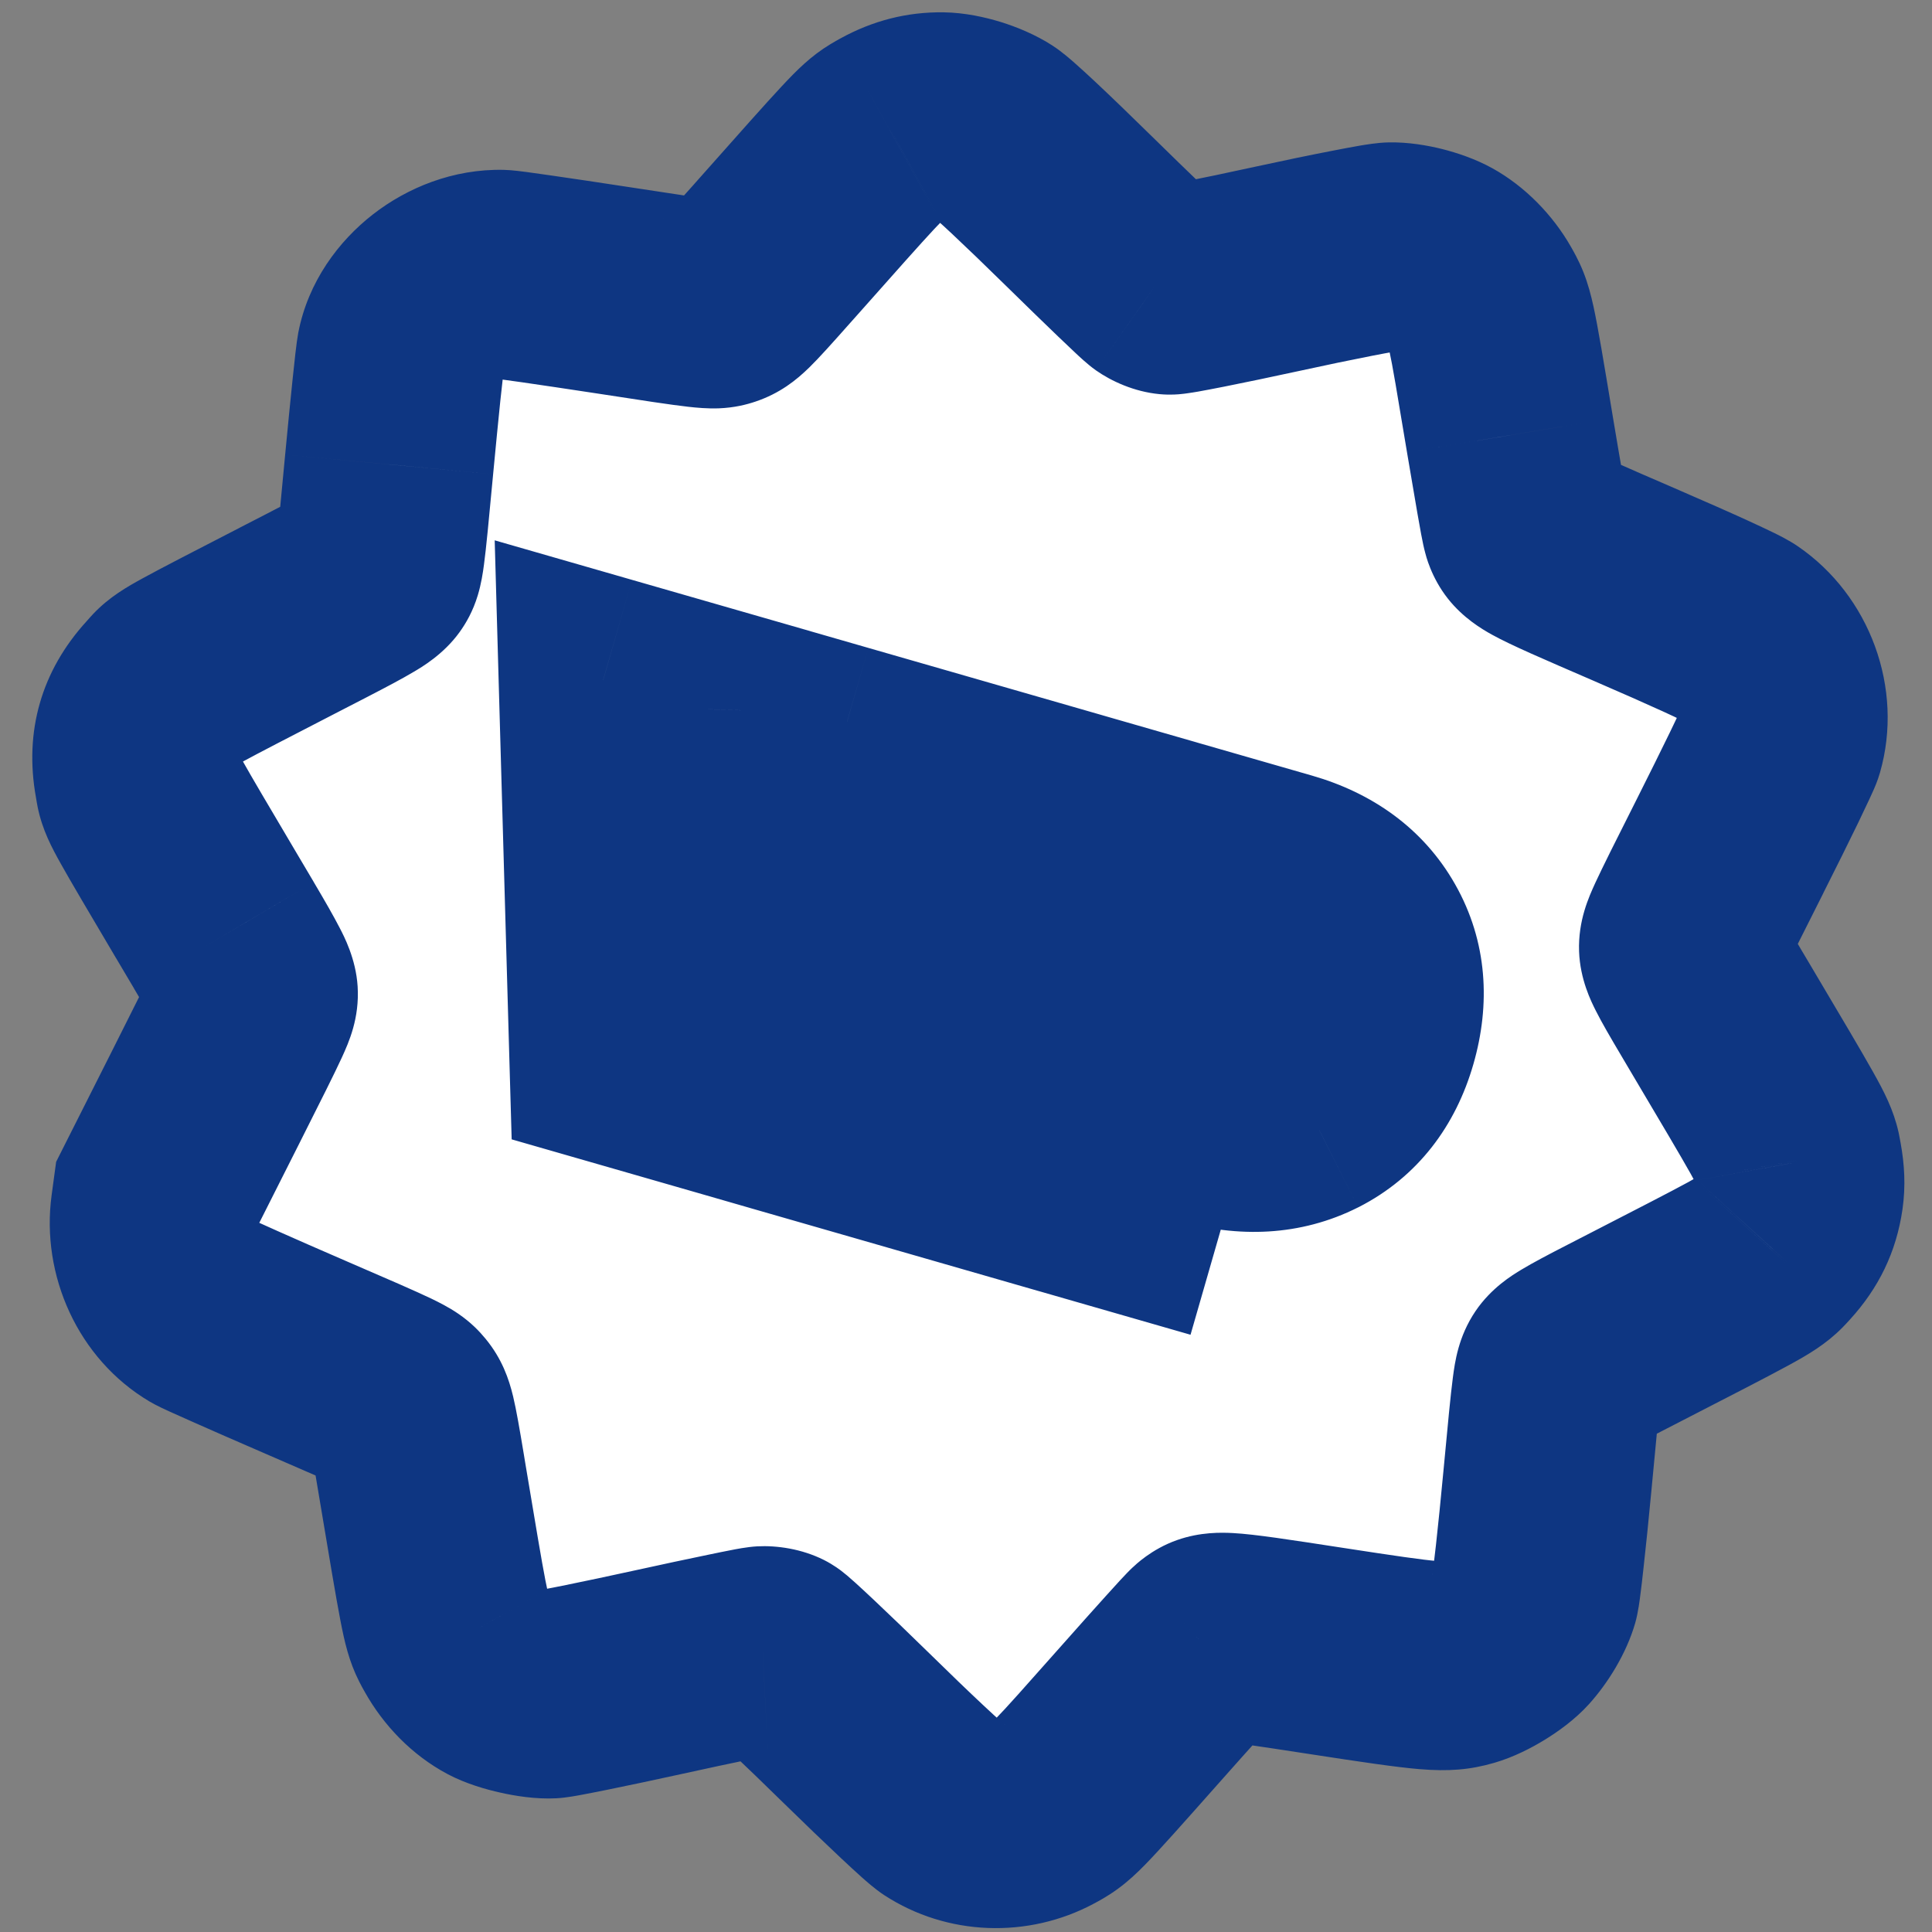 <?xml version="1.0" encoding="UTF-8"?> <svg xmlns="http://www.w3.org/2000/svg" width="37" height="37" viewBox="0 0 37 37" fill="none"><rect x="0" y="0" width="37" height="37" fill="#808080" stroke="none"/> <mask id="path-1-outside-1_1180_491" maskUnits="userSpaceOnUse" x="-4.319" y="-3.475" width="45.515" height="44.831" fill="black"> <rect fill="white" x="-4.319" y="-3.475" width="45.515" height="44.831"></rect> <path fill-rule="evenodd" clip-rule="evenodd" d="M17.061 2.488C17.383 2.311 17.696 2.231 18.046 2.236C18.349 2.24 18.809 2.382 19.071 2.553C19.206 2.641 19.842 3.235 20.652 4.032C21.398 4.765 22.065 5.405 22.136 5.455C22.209 5.506 22.321 5.551 22.395 5.558C22.467 5.565 23.392 5.381 24.451 5.151C25.533 4.914 26.488 4.729 26.633 4.726C26.918 4.721 27.358 4.832 27.613 4.973C27.895 5.129 28.17 5.406 28.345 5.712C28.539 6.052 28.541 6.057 28.919 8.335C29.063 9.199 29.198 9.968 29.219 10.044C29.299 10.33 29.306 10.334 31.277 11.186C32.444 11.691 33.172 12.024 33.303 12.114C33.977 12.575 34.304 13.47 34.081 14.246C34.053 14.345 33.625 15.227 33.132 16.206C32.291 17.873 32.234 17.996 32.24 18.15C32.245 18.284 32.346 18.485 32.774 19.206L32.914 19.443C34.209 21.626 34.351 21.865 34.408 22.122C34.415 22.154 34.42 22.186 34.427 22.222L34.432 22.253C34.475 22.488 34.482 22.685 34.455 22.874C34.397 23.282 34.241 23.605 33.952 23.921L33.931 23.945C33.906 23.972 33.884 23.996 33.862 24.019C33.676 24.207 33.43 24.334 31.173 25.494L31.172 25.495L31.172 25.495L31.172 25.495L30.927 25.621C30.182 26.004 29.989 26.12 29.914 26.231C29.827 26.359 29.81 26.493 29.635 28.352C29.533 29.444 29.424 30.424 29.394 30.529C29.325 30.768 29.146 31.075 28.947 31.296C28.763 31.499 28.341 31.757 28.06 31.839C27.675 31.951 27.439 31.931 25.396 31.617C23.273 31.291 23.265 31.291 23.045 31.49C22.987 31.544 22.464 32.123 21.883 32.778C20.351 34.506 20.347 34.51 20.002 34.694C19.377 35.028 18.61 34.999 18.028 34.619C17.906 34.54 17.199 33.878 16.406 33.1C15.633 32.342 14.947 31.695 14.882 31.663C14.814 31.629 14.696 31.607 14.607 31.611C14.52 31.616 13.618 31.802 12.602 32.025C11.586 32.248 10.662 32.436 10.55 32.442C10.282 32.457 9.751 32.338 9.511 32.21C9.198 32.044 8.92 31.763 8.73 31.424L8.72 31.406C8.699 31.369 8.681 31.336 8.664 31.303C8.539 31.055 8.491 30.767 8.086 28.341L8.086 28.34L8.059 28.181C7.89 27.165 7.858 27.036 7.753 26.908C7.641 26.771 7.555 26.73 5.829 25.983C4.834 25.553 3.959 25.165 3.884 25.12C3.239 24.738 2.866 23.937 2.97 23.162L3.012 22.851L3.938 21.014C4.82 19.263 4.863 19.17 4.853 19.014C4.845 18.887 4.72 18.643 4.288 17.912L3.941 17.326C2.837 15.459 2.723 15.267 2.682 15.06C2.677 15.037 2.673 15.013 2.669 14.987C2.665 14.964 2.662 14.94 2.657 14.913C2.539 14.263 2.692 13.733 3.137 13.245C3.156 13.224 3.172 13.205 3.187 13.188C3.204 13.168 3.22 13.15 3.237 13.133C3.382 12.98 3.58 12.878 5.508 11.883L6.113 11.571C6.87 11.181 7.103 11.042 7.178 10.938C7.269 10.811 7.282 10.717 7.453 8.894C7.551 7.843 7.652 6.879 7.676 6.751C7.835 5.925 8.724 5.233 9.604 5.252C9.691 5.254 10.639 5.39 11.709 5.555C13.568 5.84 13.664 5.851 13.831 5.795C13.988 5.742 14.083 5.649 14.767 4.879L14.874 4.758L14.874 4.758L14.874 4.758L14.874 4.758C16.506 2.92 16.701 2.701 16.94 2.556C16.972 2.536 17.005 2.518 17.043 2.498L17.043 2.498L17.043 2.498L17.061 2.488ZM11.757 20.302L13.89 20.916L17.933 14.864L16.076 14.33L13.356 18.967L13.319 18.957L13.476 13.581L11.55 13.027L11.757 20.302ZM16.841 21.766L18.536 22.254L20.454 15.59L18.759 15.102L16.841 21.766ZM24.578 16.777L21.655 15.935L19.736 22.599L21.431 23.087L21.994 21.134L23.116 21.457C23.861 21.671 24.526 21.631 25.111 21.336C25.697 21.038 26.092 20.535 26.295 19.827C26.5 19.116 26.444 18.481 26.128 17.923C25.812 17.366 25.295 16.983 24.578 16.777ZM22.36 19.859L22.976 17.721L23.752 17.944C24.112 18.048 24.364 18.221 24.508 18.462C24.656 18.701 24.68 18.993 24.581 19.338C24.482 19.683 24.305 19.919 24.052 20.046C23.799 20.173 23.49 20.184 23.127 20.08L22.36 19.859Z"></path> </mask> <path fill-rule="evenodd" clip-rule="evenodd" d="M17.061 2.488C17.383 2.311 17.696 2.231 18.046 2.236C18.349 2.24 18.809 2.382 19.071 2.553C19.206 2.641 19.842 3.235 20.652 4.032C21.398 4.765 22.065 5.405 22.136 5.455C22.209 5.506 22.321 5.551 22.395 5.558C22.467 5.565 23.392 5.381 24.451 5.151C25.533 4.914 26.488 4.729 26.633 4.726C26.918 4.721 27.358 4.832 27.613 4.973C27.895 5.129 28.17 5.406 28.345 5.712C28.539 6.052 28.541 6.057 28.919 8.335C29.063 9.199 29.198 9.968 29.219 10.044C29.299 10.33 29.306 10.334 31.277 11.186C32.444 11.691 33.172 12.024 33.303 12.114C33.977 12.575 34.304 13.47 34.081 14.246C34.053 14.345 33.625 15.227 33.132 16.206C32.291 17.873 32.234 17.996 32.24 18.15C32.245 18.284 32.346 18.485 32.774 19.206L32.914 19.443C34.209 21.626 34.351 21.865 34.408 22.122C34.415 22.154 34.42 22.186 34.427 22.222L34.432 22.253C34.475 22.488 34.482 22.685 34.455 22.874C34.397 23.282 34.241 23.605 33.952 23.921L33.931 23.945C33.906 23.972 33.884 23.996 33.862 24.019C33.676 24.207 33.43 24.334 31.173 25.494L31.172 25.495L31.172 25.495L31.172 25.495L30.927 25.621C30.182 26.004 29.989 26.12 29.914 26.231C29.827 26.359 29.81 26.493 29.635 28.352C29.533 29.444 29.424 30.424 29.394 30.529C29.325 30.768 29.146 31.075 28.947 31.296C28.763 31.499 28.341 31.757 28.06 31.839C27.675 31.951 27.439 31.931 25.396 31.617C23.273 31.291 23.265 31.291 23.045 31.49C22.987 31.544 22.464 32.123 21.883 32.778C20.351 34.506 20.347 34.51 20.002 34.694C19.377 35.028 18.61 34.999 18.028 34.619C17.906 34.54 17.199 33.878 16.406 33.1C15.633 32.342 14.947 31.695 14.882 31.663C14.814 31.629 14.696 31.607 14.607 31.611C14.52 31.616 13.618 31.802 12.602 32.025C11.586 32.248 10.662 32.436 10.55 32.442C10.282 32.457 9.751 32.338 9.511 32.21C9.198 32.044 8.92 31.763 8.73 31.424L8.72 31.406C8.699 31.369 8.681 31.336 8.664 31.303C8.539 31.055 8.491 30.767 8.086 28.341L8.086 28.34L8.059 28.181C7.89 27.165 7.858 27.036 7.753 26.908C7.641 26.771 7.555 26.73 5.829 25.983C4.834 25.553 3.959 25.165 3.884 25.12C3.239 24.738 2.866 23.937 2.97 23.162L3.012 22.851L3.938 21.014C4.82 19.263 4.863 19.17 4.853 19.014C4.845 18.887 4.72 18.643 4.288 17.912L3.941 17.326C2.837 15.459 2.723 15.267 2.682 15.06C2.677 15.037 2.673 15.013 2.669 14.987C2.665 14.964 2.662 14.94 2.657 14.913C2.539 14.263 2.692 13.733 3.137 13.245C3.156 13.224 3.172 13.205 3.187 13.188C3.204 13.168 3.22 13.15 3.237 13.133C3.382 12.98 3.58 12.878 5.508 11.883L6.113 11.571C6.87 11.181 7.103 11.042 7.178 10.938C7.269 10.811 7.282 10.717 7.453 8.894C7.551 7.843 7.652 6.879 7.676 6.751C7.835 5.925 8.724 5.233 9.604 5.252C9.691 5.254 10.639 5.39 11.709 5.555C13.568 5.84 13.664 5.851 13.831 5.795C13.988 5.742 14.083 5.649 14.767 4.879L14.874 4.758L14.874 4.758L14.874 4.758L14.874 4.758C16.506 2.92 16.701 2.701 16.94 2.556C16.972 2.536 17.005 2.518 17.043 2.498L17.043 2.498L17.043 2.498L17.061 2.488ZM11.757 20.302L13.89 20.916L17.933 14.864L16.076 14.33L13.356 18.967L13.319 18.957L13.476 13.581L11.55 13.027L11.757 20.302ZM16.841 21.766L18.536 22.254L20.454 15.59L18.759 15.102L16.841 21.766ZM24.578 16.777L21.655 15.935L19.736 22.599L21.431 23.087L21.994 21.134L23.116 21.457C23.861 21.671 24.526 21.631 25.111 21.336C25.697 21.038 26.092 20.535 26.295 19.827C26.5 19.116 26.444 18.481 26.128 17.923C25.812 17.366 25.295 16.983 24.578 16.777ZM22.36 19.859L22.976 17.721L23.752 17.944C24.112 18.048 24.364 18.221 24.508 18.462C24.656 18.701 24.68 18.993 24.581 19.338C24.482 19.683 24.305 19.919 24.052 20.046C23.799 20.173 23.49 20.184 23.127 20.08L22.36 19.859Z" fill="white"></path> <path d="M18.046 2.236L18.017 4.235L18.017 4.235L18.046 2.236ZM17.061 2.488L18.024 4.24L18.025 4.24L17.061 2.488ZM19.071 2.553L17.98 4.229L17.98 4.229L19.071 2.553ZM20.652 4.032L19.25 5.458L19.25 5.458L20.652 4.032ZM22.136 5.455L20.985 7.09L20.986 7.091L22.136 5.455ZM22.395 5.558L22.588 3.567L22.588 3.567L22.395 5.558ZM24.451 5.151L24.024 3.196L24.024 3.196L24.451 5.151ZM26.633 4.726L26.667 6.726L26.667 6.726L26.633 4.726ZM27.613 4.973L28.58 3.222L28.58 3.222L27.613 4.973ZM28.345 5.712L30.081 4.719L30.081 4.719L28.345 5.712ZM28.919 8.335L26.946 8.663L26.946 8.664L28.919 8.335ZM29.219 10.044L27.293 10.581L27.293 10.582L29.219 10.044ZM31.277 11.186L32.071 9.35L32.071 9.35L31.277 11.186ZM33.303 12.114L34.432 10.463L34.432 10.463L33.303 12.114ZM33.132 16.206L31.346 15.305L31.346 15.305L33.132 16.206ZM32.24 18.15L34.239 18.081L34.239 18.081L32.24 18.15ZM32.774 19.206L31.054 20.226L31.054 20.226L32.774 19.206ZM32.914 19.443L31.194 20.463L31.194 20.463L32.914 19.443ZM34.408 22.122L36.361 21.691L36.361 21.691L34.408 22.122ZM34.427 22.222L32.458 22.574L32.458 22.576L34.427 22.222ZM34.432 22.253L32.464 22.607L32.465 22.611L34.432 22.253ZM34.455 22.874L36.435 23.158L36.435 23.158L34.455 22.874ZM33.952 23.921L32.476 22.572L32.473 22.575L33.952 23.921ZM33.931 23.945L32.452 22.599L32.45 22.6L33.931 23.945ZM33.862 24.019L35.286 25.423L35.286 25.423L33.862 24.019ZM31.173 25.494L32.08 27.277L32.087 27.273L31.173 25.494ZM31.172 25.495L30.265 23.712L30.253 23.718L30.241 23.725L31.172 25.495ZM31.172 25.495L30.24 23.725L30.222 23.735L30.204 23.744L31.172 25.495ZM31.172 25.495L32.087 27.273L32.114 27.26L32.14 27.245L31.172 25.495ZM30.927 25.621L30.013 23.842L30.013 23.842L30.927 25.621ZM29.914 26.231L31.57 27.353L31.57 27.353L29.914 26.231ZM29.635 28.352L27.644 28.165L27.644 28.165L29.635 28.352ZM28.947 31.296L30.43 32.637L30.43 32.637L28.947 31.296ZM28.06 31.839L28.617 33.76L28.617 33.76L28.06 31.839ZM25.396 31.617L25.092 33.594L25.092 33.594L25.396 31.617ZM23.045 31.49L21.7 30.011L21.699 30.011L23.045 31.49ZM21.883 32.778L20.387 31.451L20.387 31.451L21.883 32.778ZM20.002 34.694L20.944 36.459L20.944 36.459L20.002 34.694ZM18.028 34.619L16.935 36.295L16.935 36.295L18.028 34.619ZM16.406 33.1L15.006 34.529L15.006 34.529L16.406 33.1ZM14.882 31.663L15.777 29.874L15.777 29.874L14.882 31.663ZM14.607 31.611L14.707 33.609L14.708 33.609L14.607 31.611ZM12.602 32.025L13.031 33.979L13.031 33.979L12.602 32.025ZM10.55 32.442L10.659 34.439L10.659 34.439L10.55 32.442ZM9.511 32.21L10.451 30.445L10.451 30.445L9.511 32.21ZM8.73 31.424L10.476 30.448L10.476 30.447L8.73 31.424ZM8.72 31.406L10.466 30.429L10.465 30.429L8.72 31.406ZM8.664 31.303L6.88 32.206L6.88 32.206L8.664 31.303ZM8.086 28.341L6.108 28.639L6.11 28.654L6.113 28.67L8.086 28.341ZM8.086 28.34L10.063 28.043L10.061 28.027L10.058 28.011L8.086 28.34ZM8.059 28.181L6.086 28.51L6.086 28.51L8.059 28.181ZM7.753 26.908L9.299 25.639L9.299 25.639L7.753 26.908ZM5.829 25.983L6.622 24.148L6.622 24.148L5.829 25.983ZM3.884 25.12L4.904 23.4L4.904 23.4L3.884 25.12ZM2.97 23.162L4.952 23.429L4.952 23.429L2.97 23.162ZM3.012 22.851L1.226 21.951L1.075 22.251L1.03 22.583L3.012 22.851ZM3.938 21.014L5.724 21.914L5.724 21.914L3.938 21.014ZM4.853 19.014L2.857 19.138L2.857 19.138L4.853 19.014ZM4.288 17.912L6.01 16.895L6.01 16.894L4.288 17.912ZM3.941 17.326L5.663 16.308L5.663 16.308L3.941 17.326ZM2.682 15.06L4.643 14.666L4.643 14.666L2.682 15.06ZM2.669 14.987L0.694 15.303L0.694 15.303L2.669 14.987ZM2.657 14.913L0.688 15.268L0.688 15.268L2.657 14.913ZM3.137 13.245L1.659 11.897L1.659 11.897L3.137 13.245ZM3.187 13.188L4.691 14.506L4.691 14.506L3.187 13.188ZM3.237 13.133L1.786 11.756L1.786 11.756L3.237 13.133ZM5.508 11.883L6.425 13.661L6.425 13.661L5.508 11.883ZM6.113 11.571L7.03 13.349L7.03 13.349L6.113 11.571ZM7.178 10.938L8.803 12.104L8.803 12.104L7.178 10.938ZM7.453 8.894L9.444 9.081L9.444 9.08L7.453 8.894ZM7.676 6.751L9.64 7.128L9.64 7.128L7.676 6.751ZM9.604 5.252L9.56 7.252L9.561 7.252L9.604 5.252ZM11.709 5.555L11.406 7.531L11.406 7.531L11.709 5.555ZM13.831 5.795L14.465 7.692L14.465 7.692L13.831 5.795ZM14.767 4.879L13.271 3.552L13.271 3.552L14.767 4.879ZM14.874 4.758L13.418 3.387L13.398 3.408L13.379 3.43L14.874 4.758ZM14.874 4.758L16.331 6.129L16.365 6.092L16.398 6.053L14.874 4.758ZM14.874 4.758L13.371 3.439L13.361 3.451L13.351 3.463L14.874 4.758ZM14.874 4.758L13.379 3.43L13.371 3.439L14.874 4.758ZM16.94 2.556L17.975 4.267L17.975 4.267L16.94 2.556ZM17.043 2.498L16.09 0.739L16.08 0.744L17.043 2.498ZM17.043 2.498L16.132 0.717L16.111 0.728L16.09 0.739L17.043 2.498ZM17.043 2.498L17.954 4.278L17.98 4.265L18.006 4.25L17.043 2.498ZM13.89 20.916L13.337 22.838L14.741 23.243L15.553 22.027L13.89 20.916ZM11.757 20.302L9.757 20.359L9.799 21.82L11.203 22.224L11.757 20.302ZM17.933 14.864L19.596 15.975L21.116 13.699L18.486 12.942L17.933 14.864ZM16.076 14.33L16.63 12.408L15.137 11.978L14.351 13.318L16.076 14.33ZM13.356 18.967L12.803 20.889L14.295 21.319L15.081 19.979L13.356 18.967ZM13.319 18.957L11.32 18.898L11.274 20.45L12.766 20.879L13.319 18.957ZM13.476 13.581L15.475 13.64L15.521 12.088L14.03 11.659L13.476 13.581ZM11.55 13.027L12.104 11.105L9.474 10.348L9.551 13.083L11.55 13.027ZM18.536 22.254L17.983 24.176L19.904 24.729L20.458 22.807L18.536 22.254ZM16.841 21.766L14.919 21.213L14.366 23.135L16.288 23.688L16.841 21.766ZM20.454 15.59L22.376 16.143L22.929 14.221L21.007 13.668L20.454 15.59ZM18.759 15.102L19.312 13.18L17.39 12.627L16.837 14.549L18.759 15.102ZM21.655 15.935L22.208 14.014L20.286 13.46L19.733 15.382L21.655 15.935ZM24.578 16.777L24.025 18.699L24.578 16.777ZM19.736 22.599L17.814 22.046L17.261 23.968L19.183 24.521L19.736 22.599ZM21.431 23.087L20.878 25.009L22.8 25.562L23.353 23.641L21.431 23.087ZM21.994 21.134L22.547 19.212L20.625 18.659L20.072 20.581L21.994 21.134ZM25.111 21.336L26.011 23.122L26.018 23.119L25.111 21.336ZM26.128 17.923L24.388 18.91L24.388 18.91L26.128 17.923ZM22.976 17.721L23.529 15.799L21.607 15.246L21.054 17.168L22.976 17.721ZM22.36 19.859L20.438 19.306L19.885 21.228L21.807 21.781L22.36 19.859ZM23.752 17.944L23.198 19.866L23.752 17.944ZM24.508 18.462L22.79 19.486L22.798 19.5L22.806 19.513L24.508 18.462ZM24.052 20.046L23.155 18.259L23.155 18.259L24.052 20.046ZM23.127 20.08L22.574 22.002L23.127 20.08ZM18.075 0.236C17.361 0.226 16.707 0.4 16.097 0.735L18.025 4.24C18.041 4.231 18.049 4.228 18.05 4.227C18.051 4.227 18.047 4.229 18.039 4.231C18.031 4.233 18.023 4.234 18.017 4.235C18.011 4.236 18.01 4.235 18.017 4.235L18.075 0.236ZM20.163 0.877C19.829 0.66 19.464 0.514 19.165 0.421C18.869 0.33 18.48 0.242 18.074 0.236L18.017 4.235C17.982 4.235 17.958 4.233 17.947 4.232C17.935 4.23 17.931 4.229 17.933 4.23C17.935 4.23 17.941 4.231 17.951 4.234C17.96 4.236 17.971 4.239 17.983 4.243C17.994 4.246 18.005 4.25 18.015 4.254C18.025 4.257 18.032 4.26 18.035 4.262C18.039 4.263 18.037 4.263 18.029 4.259C18.022 4.255 18.005 4.245 17.98 4.229L20.163 0.877ZM22.054 2.606C21.641 2.2 21.267 1.84 20.975 1.566C20.829 1.43 20.697 1.308 20.585 1.21C20.517 1.15 20.341 0.993 20.162 0.877L17.98 4.229C17.898 4.176 17.852 4.135 17.874 4.154C17.882 4.16 17.902 4.177 17.938 4.209C18.009 4.271 18.111 4.364 18.242 4.487C18.503 4.732 18.852 5.067 19.25 5.458L22.054 2.606ZM23.287 3.819C23.333 3.851 23.366 3.878 23.378 3.888C23.394 3.9 23.405 3.909 23.41 3.913C23.419 3.922 23.423 3.925 23.416 3.919C23.404 3.908 23.381 3.886 23.343 3.851C23.268 3.782 23.163 3.682 23.031 3.556C22.77 3.305 22.422 2.968 22.054 2.606L19.25 5.458C19.628 5.829 19.987 6.178 20.263 6.443C20.401 6.575 20.522 6.69 20.616 6.778C20.639 6.799 20.824 6.977 20.985 7.09L23.287 3.819ZM22.588 3.567C22.71 3.579 22.803 3.601 22.858 3.616C22.917 3.632 22.966 3.649 23.005 3.665C23.071 3.691 23.17 3.736 23.286 3.818L20.986 7.091C21.285 7.301 21.721 7.502 22.203 7.548L22.588 3.567ZM24.024 3.196C23.504 3.31 23.021 3.411 22.664 3.481C22.484 3.517 22.345 3.543 22.253 3.559C22.231 3.563 22.214 3.566 22.201 3.568C22.188 3.57 22.182 3.571 22.183 3.571C22.184 3.571 22.188 3.57 22.195 3.569C22.202 3.569 22.216 3.567 22.234 3.565C22.25 3.564 22.284 3.561 22.327 3.559C22.358 3.558 22.458 3.554 22.588 3.567L22.203 7.548C22.418 7.569 22.598 7.549 22.603 7.548C22.658 7.543 22.706 7.537 22.738 7.532C22.805 7.523 22.877 7.511 22.942 7.5C23.077 7.476 23.249 7.443 23.442 7.405C23.829 7.328 24.338 7.222 24.877 7.105L24.024 3.196ZM26.598 2.727C26.378 2.73 26.125 2.776 26.049 2.788C25.9 2.814 25.715 2.848 25.512 2.888C25.102 2.967 24.577 3.076 24.024 3.196L24.877 7.105C25.407 6.989 25.901 6.887 26.275 6.814C26.463 6.777 26.613 6.75 26.717 6.732C26.77 6.723 26.8 6.719 26.814 6.717C26.858 6.711 26.782 6.724 26.667 6.726L26.598 2.727ZM28.58 3.222C28.254 3.042 27.905 2.927 27.622 2.855C27.342 2.785 26.975 2.72 26.598 2.727L26.667 6.726C26.651 6.726 26.637 6.726 26.627 6.726C26.617 6.725 26.609 6.725 26.604 6.725C26.594 6.724 26.591 6.723 26.594 6.724C26.597 6.724 26.604 6.725 26.613 6.727C26.623 6.729 26.634 6.731 26.646 6.734C26.658 6.737 26.669 6.741 26.679 6.744C26.689 6.747 26.696 6.749 26.7 6.751C26.704 6.752 26.702 6.752 26.695 6.748C26.691 6.747 26.685 6.744 26.677 6.74C26.669 6.736 26.659 6.731 26.646 6.724L28.58 3.222ZM30.081 4.719C29.741 4.125 29.213 3.572 28.58 3.222L26.646 6.724C26.618 6.708 26.603 6.697 26.599 6.694C26.594 6.69 26.594 6.69 26.598 6.693C26.602 6.697 26.606 6.702 26.609 6.706C26.612 6.71 26.612 6.711 26.609 6.706L30.081 4.719ZM30.892 8.007C30.709 6.903 30.603 6.262 30.517 5.869C30.47 5.656 30.413 5.434 30.322 5.206C30.229 4.973 30.124 4.795 30.081 4.719L26.609 6.706C26.663 6.8 26.631 6.75 26.605 6.684C26.581 6.624 26.584 6.609 26.609 6.725C26.667 6.989 26.751 7.49 26.946 8.663L30.892 8.007ZM31.145 9.507C31.167 9.582 31.176 9.638 31.167 9.592C31.164 9.575 31.158 9.545 31.15 9.501C31.134 9.414 31.112 9.291 31.085 9.139C31.032 8.837 30.963 8.435 30.892 8.007L26.946 8.664C27.019 9.1 27.09 9.514 27.145 9.831C27.185 10.06 27.247 10.419 27.293 10.581L31.145 9.507ZM32.071 9.35C31.573 9.135 31.217 8.981 30.951 8.862C30.673 8.738 30.555 8.68 30.509 8.654C30.443 8.617 30.656 8.718 30.864 8.981C31.105 9.284 31.174 9.608 31.145 9.506L27.293 10.582C27.304 10.623 27.404 11.055 27.73 11.466C28.023 11.836 28.376 12.045 28.568 12.152C28.938 12.357 29.563 12.624 30.483 13.022L32.071 9.35ZM34.432 10.463C34.263 10.347 34.063 10.249 33.98 10.208C33.851 10.145 33.691 10.07 33.511 9.987C33.149 9.821 32.66 9.605 32.071 9.35L30.483 13.022C31.061 13.272 31.52 13.475 31.846 13.624C32.01 13.699 32.131 13.756 32.211 13.796C32.252 13.816 32.273 13.827 32.279 13.83C32.301 13.842 32.249 13.816 32.175 13.765L34.432 10.463ZM36.003 14.799C36.469 13.181 35.806 11.402 34.432 10.463L32.174 13.765C32.156 13.752 32.148 13.742 32.147 13.741C32.146 13.739 32.148 13.742 32.15 13.748C32.152 13.753 32.151 13.754 32.151 13.748C32.151 13.741 32.151 13.722 32.159 13.692L36.003 14.799ZM34.917 17.106C35.168 16.609 35.403 16.134 35.581 15.768C35.669 15.585 35.746 15.423 35.805 15.296C35.834 15.233 35.863 15.17 35.888 15.113C35.893 15.101 35.958 14.957 36.003 14.799L32.159 13.692C32.175 13.637 32.19 13.596 32.196 13.579C32.203 13.558 32.209 13.543 32.212 13.536C32.218 13.522 32.22 13.516 32.217 13.523C32.211 13.537 32.198 13.567 32.175 13.616C32.13 13.713 32.065 13.851 31.981 14.024C31.814 14.367 31.589 14.823 31.346 15.305L34.917 17.106ZM34.239 18.081C34.24 18.134 34.241 18.226 34.227 18.338C34.213 18.447 34.192 18.532 34.175 18.587C34.151 18.67 34.134 18.694 34.186 18.579C34.285 18.363 34.488 17.958 34.918 17.106L31.346 15.305C30.935 16.12 30.689 16.611 30.55 16.912C30.428 17.18 30.221 17.629 30.241 18.22L34.239 18.081ZM34.494 18.186C34.389 18.009 34.31 17.873 34.248 17.765C34.185 17.655 34.151 17.591 34.133 17.555C34.124 17.538 34.124 17.536 34.127 17.544C34.13 17.551 34.142 17.577 34.156 17.618C34.185 17.703 34.231 17.865 34.239 18.081L30.241 18.22C30.26 18.756 30.471 19.177 30.564 19.361C30.678 19.587 30.845 19.874 31.054 20.226L34.494 18.186ZM34.635 18.423L34.494 18.186L31.054 20.226L31.194 20.463L34.635 18.423ZM36.361 21.691C36.263 21.25 36.081 20.904 35.87 20.527C35.65 20.135 35.274 19.5 34.635 18.423L31.194 20.463C31.85 21.569 32.191 22.145 32.38 22.482C32.578 22.836 32.495 22.737 32.455 22.554L36.361 21.691ZM36.395 21.87C36.39 21.842 36.378 21.769 36.361 21.691L32.455 22.554C32.452 22.544 32.451 22.538 32.452 22.542C32.453 22.544 32.453 22.547 32.454 22.552C32.455 22.558 32.456 22.564 32.458 22.574L36.395 21.87ZM36.401 21.9L36.395 21.868L32.458 22.576L32.464 22.607L36.401 21.9ZM36.435 23.158C36.499 22.711 36.472 22.292 36.4 21.896L32.465 22.611C32.472 22.651 32.471 22.662 32.471 22.653C32.471 22.649 32.471 22.64 32.471 22.628C32.472 22.617 32.473 22.604 32.475 22.59L36.435 23.158ZM35.429 25.27C35.977 24.67 36.317 23.98 36.435 23.158L32.475 22.59C32.473 22.605 32.472 22.607 32.474 22.6C32.475 22.596 32.477 22.591 32.479 22.585C32.481 22.579 32.484 22.573 32.487 22.567C32.49 22.56 32.493 22.555 32.495 22.551C32.498 22.547 32.499 22.545 32.499 22.544C32.5 22.544 32.494 22.553 32.476 22.572L35.429 25.27ZM35.41 25.291L35.431 25.268L32.473 22.575L32.452 22.599L35.41 25.291ZM35.286 25.423C35.342 25.366 35.392 25.311 35.411 25.29L32.45 22.6C32.444 22.607 32.44 22.612 32.436 22.616C32.432 22.621 32.43 22.623 32.428 22.624C32.426 22.627 32.429 22.623 32.437 22.616L35.286 25.423ZM32.087 27.273C33.201 26.7 33.857 26.363 34.252 26.148C34.631 25.941 34.969 25.744 35.286 25.423L32.437 22.616C32.569 22.482 32.691 22.442 32.336 22.637C31.997 22.822 31.401 23.128 30.258 23.716L32.087 27.273ZM32.079 27.277L32.08 27.277L30.266 23.712L30.265 23.712L32.079 27.277ZM32.104 27.264L32.104 27.264L30.241 23.725L30.24 23.725L32.104 27.264ZM32.14 27.245L32.14 27.245L30.204 23.744L30.204 23.745L32.14 27.245ZM31.842 27.399L32.087 27.273L30.258 23.716L30.013 23.842L31.842 27.399ZM31.57 27.353C31.449 27.531 31.323 27.644 31.253 27.701C31.22 27.727 31.197 27.743 31.19 27.748C31.182 27.753 31.185 27.751 31.201 27.742C31.235 27.721 31.298 27.685 31.41 27.625C31.519 27.566 31.659 27.493 31.842 27.399L30.013 23.842C29.648 24.029 29.355 24.184 29.137 24.315C28.961 24.421 28.559 24.665 28.258 25.109L31.57 27.353ZM31.627 28.539C31.716 27.589 31.759 27.138 31.79 26.903C31.807 26.778 31.808 26.807 31.785 26.89C31.77 26.945 31.743 27.029 31.697 27.128C31.649 27.231 31.599 27.309 31.57 27.353L28.258 25.109C27.926 25.599 27.863 26.09 27.824 26.382C27.781 26.71 27.729 27.256 27.644 28.165L31.627 28.539ZM31.316 31.083C31.376 30.873 31.407 30.603 31.413 30.556C31.432 30.414 31.453 30.234 31.475 30.031C31.521 29.623 31.575 29.093 31.627 28.539L27.644 28.165C27.594 28.702 27.542 29.209 27.5 29.59C27.478 29.782 27.46 29.934 27.447 30.041C27.439 30.095 27.435 30.127 27.433 30.142C27.423 30.202 27.435 30.104 27.472 29.976L31.316 31.083ZM30.43 32.637C30.794 32.234 31.148 31.666 31.316 31.083L27.472 29.976C27.479 29.951 27.486 29.932 27.49 29.921C27.494 29.909 27.497 29.902 27.498 29.899C27.5 29.897 27.5 29.897 27.498 29.899C27.497 29.902 27.495 29.906 27.492 29.912C27.488 29.917 27.485 29.923 27.481 29.929C27.477 29.935 27.473 29.941 27.47 29.945C27.466 29.95 27.464 29.953 27.462 29.955C27.46 29.957 27.461 29.957 27.463 29.954L30.43 32.637ZM28.617 33.76C28.992 33.651 29.336 33.471 29.585 33.318C29.826 33.17 30.157 32.939 30.43 32.637L27.463 29.954C27.48 29.936 27.494 29.921 27.505 29.911C27.515 29.9 27.524 29.892 27.53 29.887C27.541 29.877 27.547 29.873 27.545 29.874C27.543 29.876 27.537 29.88 27.528 29.886C27.519 29.893 27.507 29.9 27.495 29.908C27.483 29.915 27.47 29.922 27.459 29.928C27.448 29.935 27.439 29.939 27.434 29.941C27.429 29.944 27.43 29.943 27.439 29.939C27.446 29.936 27.468 29.928 27.502 29.918L28.617 33.76ZM25.092 33.594C26.085 33.747 26.735 33.843 27.183 33.881C27.741 33.927 28.148 33.896 28.617 33.76L27.502 29.918C27.488 29.922 27.538 29.908 27.603 29.902C27.647 29.899 27.638 29.905 27.515 29.895C27.238 29.872 26.75 29.802 25.699 29.64L25.092 33.594ZM24.391 32.97C24.469 32.899 24.238 33.137 23.873 33.266C23.558 33.377 23.324 33.35 23.399 33.354C23.452 33.357 23.583 33.37 23.884 33.412C24.172 33.453 24.556 33.512 25.092 33.594L25.699 29.64C24.708 29.488 24.037 29.383 23.615 29.36C23.395 29.348 22.986 29.337 22.54 29.495C22.046 29.669 21.732 29.982 21.7 30.011L24.391 32.97ZM23.38 34.105C23.667 33.781 23.939 33.477 24.145 33.249C24.248 33.134 24.332 33.042 24.392 32.977C24.422 32.944 24.443 32.922 24.455 32.909C24.487 32.875 24.449 32.917 24.392 32.97L21.699 30.011C21.575 30.124 21.332 30.395 21.175 30.569C20.96 30.807 20.68 31.12 20.387 31.451L23.38 34.105ZM20.944 36.459C21.021 36.418 21.205 36.322 21.407 36.174C21.605 36.03 21.772 35.872 21.925 35.716C22.206 35.429 22.637 34.943 23.38 34.105L20.387 31.451C19.597 32.342 19.26 32.721 19.07 32.914C18.988 32.998 18.993 32.984 19.045 32.946C19.102 32.905 19.156 32.879 19.06 32.93L20.944 36.459ZM16.935 36.295C18.143 37.082 19.691 37.128 20.944 36.459L19.06 32.93C19.068 32.926 19.073 32.926 19.075 32.926C19.077 32.926 19.094 32.927 19.12 32.944L16.935 36.295ZM15.006 34.529C15.411 34.925 15.797 35.296 16.101 35.581C16.253 35.723 16.39 35.85 16.503 35.951C16.561 36.002 16.751 36.175 16.935 36.295L19.12 32.944C19.215 33.006 19.273 33.057 19.239 33.03C19.229 33.021 19.205 33.001 19.166 32.965C19.087 32.895 18.976 32.793 18.836 32.662C18.558 32.402 18.195 32.053 17.807 31.672L15.006 34.529ZM13.987 33.451C13.871 33.393 13.789 33.337 13.763 33.32C13.727 33.295 13.701 33.275 13.688 33.265C13.673 33.254 13.662 33.246 13.657 33.241C13.651 33.237 13.648 33.234 13.647 33.233C13.646 33.233 13.65 33.236 13.661 33.245C13.671 33.254 13.684 33.265 13.7 33.28C13.769 33.343 13.873 33.439 14.007 33.565C14.271 33.814 14.626 34.156 15.006 34.529L17.807 31.672C17.413 31.287 17.039 30.926 16.751 30.655C16.608 30.52 16.48 30.401 16.378 30.309C16.328 30.264 16.274 30.216 16.222 30.172C16.197 30.151 16.159 30.12 16.116 30.087C16.111 30.083 15.97 29.971 15.777 29.874L13.987 33.451ZM14.708 33.609C14.566 33.616 14.458 33.602 14.386 33.589C14.345 33.581 14.294 33.569 14.236 33.552C14.182 33.535 14.094 33.505 13.987 33.452L15.777 29.874C15.348 29.66 14.875 29.595 14.505 29.614L14.708 33.609ZM13.031 33.979C13.533 33.868 14.004 33.768 14.357 33.695C14.535 33.658 14.677 33.63 14.776 33.611C14.826 33.601 14.857 33.596 14.873 33.593C14.881 33.592 14.877 33.592 14.864 33.594C14.857 33.595 14.843 33.597 14.823 33.599C14.807 33.601 14.764 33.606 14.707 33.609L14.506 29.614C14.307 29.624 14.054 29.676 14.024 29.682C13.898 29.706 13.734 29.739 13.549 29.778C13.175 29.855 12.687 29.959 12.173 30.072L13.031 33.979ZM10.659 34.439C10.848 34.429 11.082 34.383 11.14 34.372C11.274 34.347 11.444 34.314 11.635 34.275C12.02 34.197 12.515 34.092 13.031 33.979L12.173 30.072C11.673 30.182 11.198 30.282 10.839 30.355C10.658 30.392 10.513 30.42 10.41 30.439C10.358 30.449 10.326 30.455 10.309 30.457C10.257 30.466 10.333 30.451 10.441 30.445L10.659 34.439ZM8.57 33.975C8.925 34.164 9.321 34.273 9.584 34.331C9.845 34.39 10.254 34.461 10.659 34.439L10.441 30.445C10.47 30.444 10.492 30.443 10.508 30.443C10.524 30.444 10.535 30.444 10.542 30.444C10.549 30.445 10.553 30.445 10.554 30.445C10.555 30.445 10.553 30.445 10.55 30.445C10.542 30.444 10.53 30.442 10.512 30.439C10.495 30.436 10.476 30.432 10.456 30.428C10.436 30.423 10.417 30.418 10.4 30.414C10.382 30.409 10.37 30.405 10.362 30.403C10.358 30.401 10.357 30.401 10.357 30.401C10.357 30.401 10.361 30.402 10.367 30.405C10.372 30.407 10.382 30.411 10.395 30.417C10.409 30.423 10.428 30.432 10.451 30.445L8.57 33.975ZM6.984 32.399C7.342 33.039 7.886 33.611 8.57 33.975L10.451 30.445C10.47 30.455 10.481 30.463 10.487 30.467C10.493 30.472 10.495 30.474 10.494 30.473C10.493 30.472 10.49 30.469 10.486 30.464C10.483 30.459 10.479 30.454 10.476 30.448L6.984 32.399ZM6.975 32.382L6.985 32.4L10.476 30.447L10.466 30.429L6.975 32.382ZM6.88 32.206C6.919 32.283 6.958 32.353 6.975 32.383L10.465 30.429C10.46 30.419 10.456 30.412 10.453 30.406C10.449 30.4 10.447 30.396 10.446 30.394C10.443 30.389 10.445 30.392 10.449 30.4L6.88 32.206ZM6.113 28.67C6.313 29.867 6.432 30.58 6.516 31.017C6.598 31.445 6.682 31.816 6.88 32.206L10.449 30.4C10.521 30.542 10.518 30.645 10.444 30.26C10.371 29.886 10.264 29.241 10.058 28.011L6.113 28.67ZM6.108 28.638L6.108 28.639L10.063 28.043L10.063 28.043L6.108 28.638ZM6.086 28.51L6.113 28.67L10.058 28.011L10.032 27.852L6.086 28.51ZM6.207 28.177C6.182 28.146 6.143 28.095 6.099 28.026C6.056 27.957 6.02 27.89 5.993 27.827C5.943 27.715 5.929 27.643 5.937 27.678C5.945 27.71 5.96 27.78 5.986 27.927C6.012 28.07 6.044 28.256 6.086 28.51L10.032 27.852C9.952 27.372 9.889 27.004 9.827 26.744C9.746 26.407 9.614 26.022 9.299 25.639L6.207 28.177ZM5.035 27.819C5.92 28.202 6.324 28.378 6.53 28.477C6.638 28.529 6.6 28.517 6.52 28.462C6.467 28.426 6.401 28.375 6.331 28.309C6.263 28.244 6.218 28.19 6.207 28.177L9.299 25.639C9.185 25.5 9.023 25.328 8.776 25.159C8.595 25.035 8.406 24.941 8.262 24.871C7.965 24.729 7.464 24.511 6.622 24.148L5.035 27.819ZM2.863 26.84C2.999 26.921 3.2 27.011 3.248 27.033C3.366 27.086 3.521 27.156 3.7 27.235C4.06 27.395 4.533 27.602 5.035 27.819L6.622 24.148C6.13 23.935 5.668 23.733 5.323 23.579C5.15 23.502 5.009 23.439 4.911 23.394C4.861 23.372 4.827 23.356 4.807 23.346C4.751 23.32 4.819 23.35 4.904 23.4L2.863 26.84ZM0.988 22.894C0.782 24.42 1.489 26.025 2.863 26.84L4.904 23.4C4.933 23.418 4.949 23.433 4.956 23.441C4.962 23.447 4.961 23.449 4.959 23.443C4.956 23.438 4.954 23.431 4.953 23.426C4.952 23.421 4.953 23.422 4.952 23.429L0.988 22.894ZM1.03 22.583L0.988 22.894L4.952 23.429L4.994 23.118L1.03 22.583ZM2.152 20.114L1.226 21.951L4.798 23.751L5.724 21.914L2.152 20.114ZM2.857 19.138C2.855 19.102 2.85 19.007 2.862 18.886C2.873 18.765 2.895 18.668 2.914 18.601C2.942 18.502 2.965 18.465 2.911 18.583C2.812 18.801 2.603 19.218 2.152 20.114L5.724 21.914C6.155 21.058 6.409 20.553 6.549 20.248C6.68 19.96 6.887 19.503 6.849 18.89L2.857 19.138ZM2.566 18.93C2.672 19.108 2.754 19.25 2.819 19.364C2.885 19.48 2.926 19.555 2.95 19.602C2.977 19.655 2.969 19.644 2.95 19.594C2.939 19.566 2.921 19.513 2.903 19.441C2.885 19.368 2.865 19.265 2.857 19.138L6.849 18.89C6.816 18.358 6.583 17.921 6.509 17.777C6.392 17.549 6.224 17.257 6.01 16.895L2.566 18.93ZM2.22 18.344L2.567 18.93L6.01 16.894L5.663 16.308L2.22 18.344ZM0.721 15.455C0.81 15.895 0.993 16.235 1.167 16.546C1.354 16.881 1.676 17.425 2.22 18.345L5.663 16.308C5.102 15.36 4.815 14.874 4.659 14.595C4.489 14.291 4.596 14.433 4.643 14.666L0.721 15.455ZM0.694 15.303C0.697 15.321 0.707 15.385 0.721 15.455L4.643 14.666C4.645 14.68 4.647 14.689 4.647 14.69C4.647 14.69 4.647 14.689 4.646 14.685C4.646 14.682 4.645 14.678 4.644 14.671L0.694 15.303ZM0.688 15.268C0.689 15.274 0.69 15.279 0.694 15.303L4.644 14.671C4.64 14.649 4.634 14.607 4.625 14.557L0.688 15.268ZM1.659 11.897C0.794 12.845 0.46 14.005 0.688 15.268L4.625 14.557C4.617 14.516 4.619 14.502 4.618 14.51C4.618 14.514 4.618 14.522 4.616 14.533C4.614 14.545 4.612 14.557 4.608 14.571C4.604 14.585 4.599 14.597 4.595 14.608C4.59 14.618 4.586 14.625 4.584 14.629C4.58 14.635 4.586 14.623 4.614 14.592L1.659 11.897ZM1.682 11.871C1.667 11.889 1.663 11.893 1.659 11.897L4.614 14.592C4.649 14.555 4.677 14.522 4.691 14.506L1.682 11.871ZM1.786 11.756C1.737 11.808 1.694 11.857 1.682 11.871L4.691 14.506C4.696 14.501 4.699 14.498 4.701 14.495C4.703 14.492 4.704 14.491 4.704 14.492C4.704 14.492 4.697 14.499 4.688 14.509L1.786 11.756ZM4.592 10.106C3.642 10.595 3.08 10.885 2.744 11.069C2.431 11.24 2.095 11.431 1.786 11.756L4.688 14.509C4.524 14.682 4.359 14.745 4.664 14.578C4.945 14.425 5.446 14.166 6.425 13.661L4.592 10.106ZM5.197 9.794L4.591 10.106L6.425 13.661L7.03 13.349L5.197 9.794ZM5.554 9.772C5.694 9.576 5.834 9.466 5.873 9.436C5.916 9.404 5.93 9.398 5.879 9.428C5.833 9.456 5.759 9.497 5.642 9.56C5.527 9.622 5.381 9.699 5.196 9.794L7.03 13.349C7.405 13.155 7.703 12.998 7.924 12.866C8.066 12.782 8.493 12.536 8.803 12.104L5.554 9.772ZM5.461 8.708C5.374 9.643 5.333 10.069 5.304 10.286C5.288 10.402 5.289 10.349 5.321 10.242C5.343 10.171 5.377 10.078 5.431 9.973C5.484 9.87 5.536 9.797 5.553 9.772L8.803 12.104C8.925 11.934 9.057 11.708 9.15 11.401C9.216 11.183 9.248 10.969 9.268 10.818C9.311 10.5 9.361 9.968 9.444 9.081L5.461 8.708ZM5.712 6.374C5.679 6.546 5.637 6.939 5.603 7.269C5.562 7.666 5.511 8.177 5.461 8.708L9.444 9.08C9.493 8.561 9.542 8.064 9.581 7.684C9.601 7.493 9.618 7.336 9.632 7.221C9.649 7.067 9.652 7.069 9.64 7.128L5.712 6.374ZM9.648 3.253C8.682 3.231 7.801 3.593 7.142 4.106C6.487 4.615 5.9 5.393 5.712 6.374L9.64 7.128C9.625 7.21 9.597 7.256 9.589 7.268C9.581 7.28 9.582 7.275 9.597 7.263C9.612 7.252 9.625 7.246 9.628 7.245C9.631 7.244 9.608 7.253 9.56 7.252L9.648 3.253ZM12.013 3.578C11.473 3.495 10.962 3.419 10.572 3.363C10.378 3.335 10.21 3.311 10.082 3.294C10.031 3.288 9.809 3.256 9.647 3.253L9.561 7.252C9.458 7.249 9.382 7.238 9.445 7.246C9.466 7.248 9.502 7.253 9.557 7.26C9.664 7.274 9.816 7.295 10.003 7.322C10.377 7.376 10.875 7.45 11.406 7.531L12.013 3.578ZM13.196 3.898C13.213 3.893 13.28 3.871 13.371 3.852C13.466 3.833 13.549 3.825 13.613 3.823C13.709 3.819 13.748 3.829 13.63 3.816C13.403 3.79 12.966 3.724 12.013 3.578L11.406 7.531C12.311 7.671 12.852 7.753 13.179 7.79C13.338 7.808 13.548 7.828 13.768 7.82C14.066 7.808 14.295 7.749 14.465 7.692L13.196 3.898ZM13.271 3.552C13.1 3.744 12.974 3.885 12.877 3.992C12.776 4.102 12.726 4.154 12.703 4.177C12.677 4.202 12.727 4.149 12.828 4.08C12.885 4.042 12.951 4.003 13.025 3.968C13.098 3.933 13.159 3.911 13.196 3.898L14.465 7.692C14.936 7.534 15.252 7.279 15.5 7.036C15.691 6.849 15.939 6.571 16.262 6.207L13.271 3.552ZM13.379 3.43L13.271 3.552L16.262 6.207L16.37 6.086L13.379 3.43ZM13.418 3.387L13.418 3.387L16.331 6.129L16.331 6.129L13.418 3.387ZM13.351 3.463L13.351 3.463L16.398 6.053L16.398 6.053L13.351 3.463ZM13.371 3.439L13.371 3.439L16.378 6.077L16.378 6.077L13.371 3.439ZM15.905 0.845C15.532 1.07 15.265 1.338 14.967 1.657C14.663 1.983 14.184 2.523 13.379 3.43L16.37 6.086C17.197 5.154 17.631 4.666 17.891 4.387C18.158 4.101 18.108 4.187 17.975 4.267L15.905 0.845ZM16.08 0.744C16.05 0.761 15.979 0.8 15.905 0.845L17.975 4.267C17.967 4.272 17.964 4.274 17.97 4.271C17.972 4.269 17.976 4.267 17.982 4.264C17.989 4.26 17.996 4.256 18.005 4.251L16.08 0.744ZM16.09 0.739L16.09 0.739L17.996 4.256L17.996 4.256L16.09 0.739ZM16.132 0.717L16.132 0.717L17.954 4.278L17.954 4.278L16.132 0.717ZM16.098 0.735L16.08 0.745L18.006 4.25L18.024 4.24L16.098 0.735ZM14.443 18.994L12.31 18.38L11.203 22.224L13.337 22.838L14.443 18.994ZM16.27 13.753L12.227 19.806L15.553 22.027L19.596 15.975L16.27 13.753ZM15.523 16.252L17.38 16.786L18.486 12.942L16.63 12.408L15.523 16.252ZM15.081 19.979L17.801 15.341L14.351 13.318L11.631 17.956L15.081 19.979ZM12.766 20.879L12.803 20.889L13.909 17.046L13.872 17.035L12.766 20.879ZM11.477 13.523L11.32 18.898L15.318 19.015L15.475 13.64L11.477 13.523ZM10.997 14.949L12.923 15.503L14.03 11.659L12.104 11.105L10.997 14.949ZM13.756 20.246L13.55 12.97L9.551 13.083L9.757 20.359L13.756 20.246ZM19.089 20.332L17.394 19.844L16.288 23.688L17.983 24.176L19.089 20.332ZM18.532 15.037L16.614 21.701L20.458 22.807L22.376 16.143L18.532 15.037ZM18.206 17.024L19.901 17.512L21.007 13.668L19.312 13.18L18.206 17.024ZM18.763 22.319L20.681 15.655L16.837 14.549L14.919 21.213L18.763 22.319ZM21.101 17.857L24.025 18.699L25.131 14.855L22.208 14.014L21.101 17.857ZM21.658 23.153L23.577 16.489L19.733 15.382L17.814 22.046L21.658 23.153ZM21.984 21.165L20.29 20.677L19.183 24.521L20.878 25.009L21.984 21.165ZM20.072 20.581L19.509 22.534L23.353 23.641L23.915 21.687L20.072 20.581ZM23.669 19.535L22.547 19.212L21.44 23.056L22.562 23.379L23.669 19.535ZM24.21 19.55C24.156 19.578 24.024 19.637 23.669 19.535L22.562 23.379C23.698 23.706 24.896 23.684 26.011 23.122L24.21 19.55ZM24.373 19.273C24.332 19.417 24.289 19.48 24.273 19.5C24.26 19.517 24.245 19.533 24.204 19.553L26.018 23.119C27.16 22.537 27.881 21.55 28.217 20.38L24.373 19.273ZM24.388 18.91C24.398 18.927 24.454 18.992 24.373 19.273L28.217 20.38C28.546 19.239 28.491 18.036 27.868 16.937L24.388 18.91ZM24.025 18.699C24.328 18.786 24.372 18.881 24.388 18.91L27.868 16.937C27.252 15.85 26.262 15.181 25.131 14.855L24.025 18.699ZM21.054 17.168L20.438 19.306L24.282 20.413L24.898 18.274L21.054 17.168ZM24.305 16.022L23.529 15.799L22.423 19.643L23.198 19.866L24.305 16.022ZM26.226 17.438C25.745 16.631 24.987 16.219 24.305 16.022L23.198 19.866C23.218 19.872 23.166 19.86 23.081 19.802C22.989 19.739 22.879 19.635 22.79 19.486L26.226 17.438ZM26.503 19.891C26.712 19.164 26.731 18.255 26.209 17.411L22.806 19.513C22.708 19.354 22.657 19.181 22.644 19.026C22.632 18.883 22.656 18.795 22.659 18.785L26.503 19.891ZM24.949 21.834C25.827 21.393 26.293 20.621 26.503 19.891L22.659 18.785C22.662 18.774 22.688 18.689 22.772 18.577C22.862 18.456 22.993 18.34 23.155 18.259L24.949 21.834ZM22.574 22.002C23.256 22.198 24.114 22.253 24.949 21.834L23.155 18.259C23.306 18.182 23.451 18.155 23.558 18.151C23.657 18.148 23.703 18.164 23.68 18.158L22.574 22.002ZM21.807 21.781L22.574 22.002L23.68 18.158L22.914 17.937L21.807 21.781Z" fill="#0E3682" mask="url(#path-1-outside-1_1180_491)"></path> </svg> 